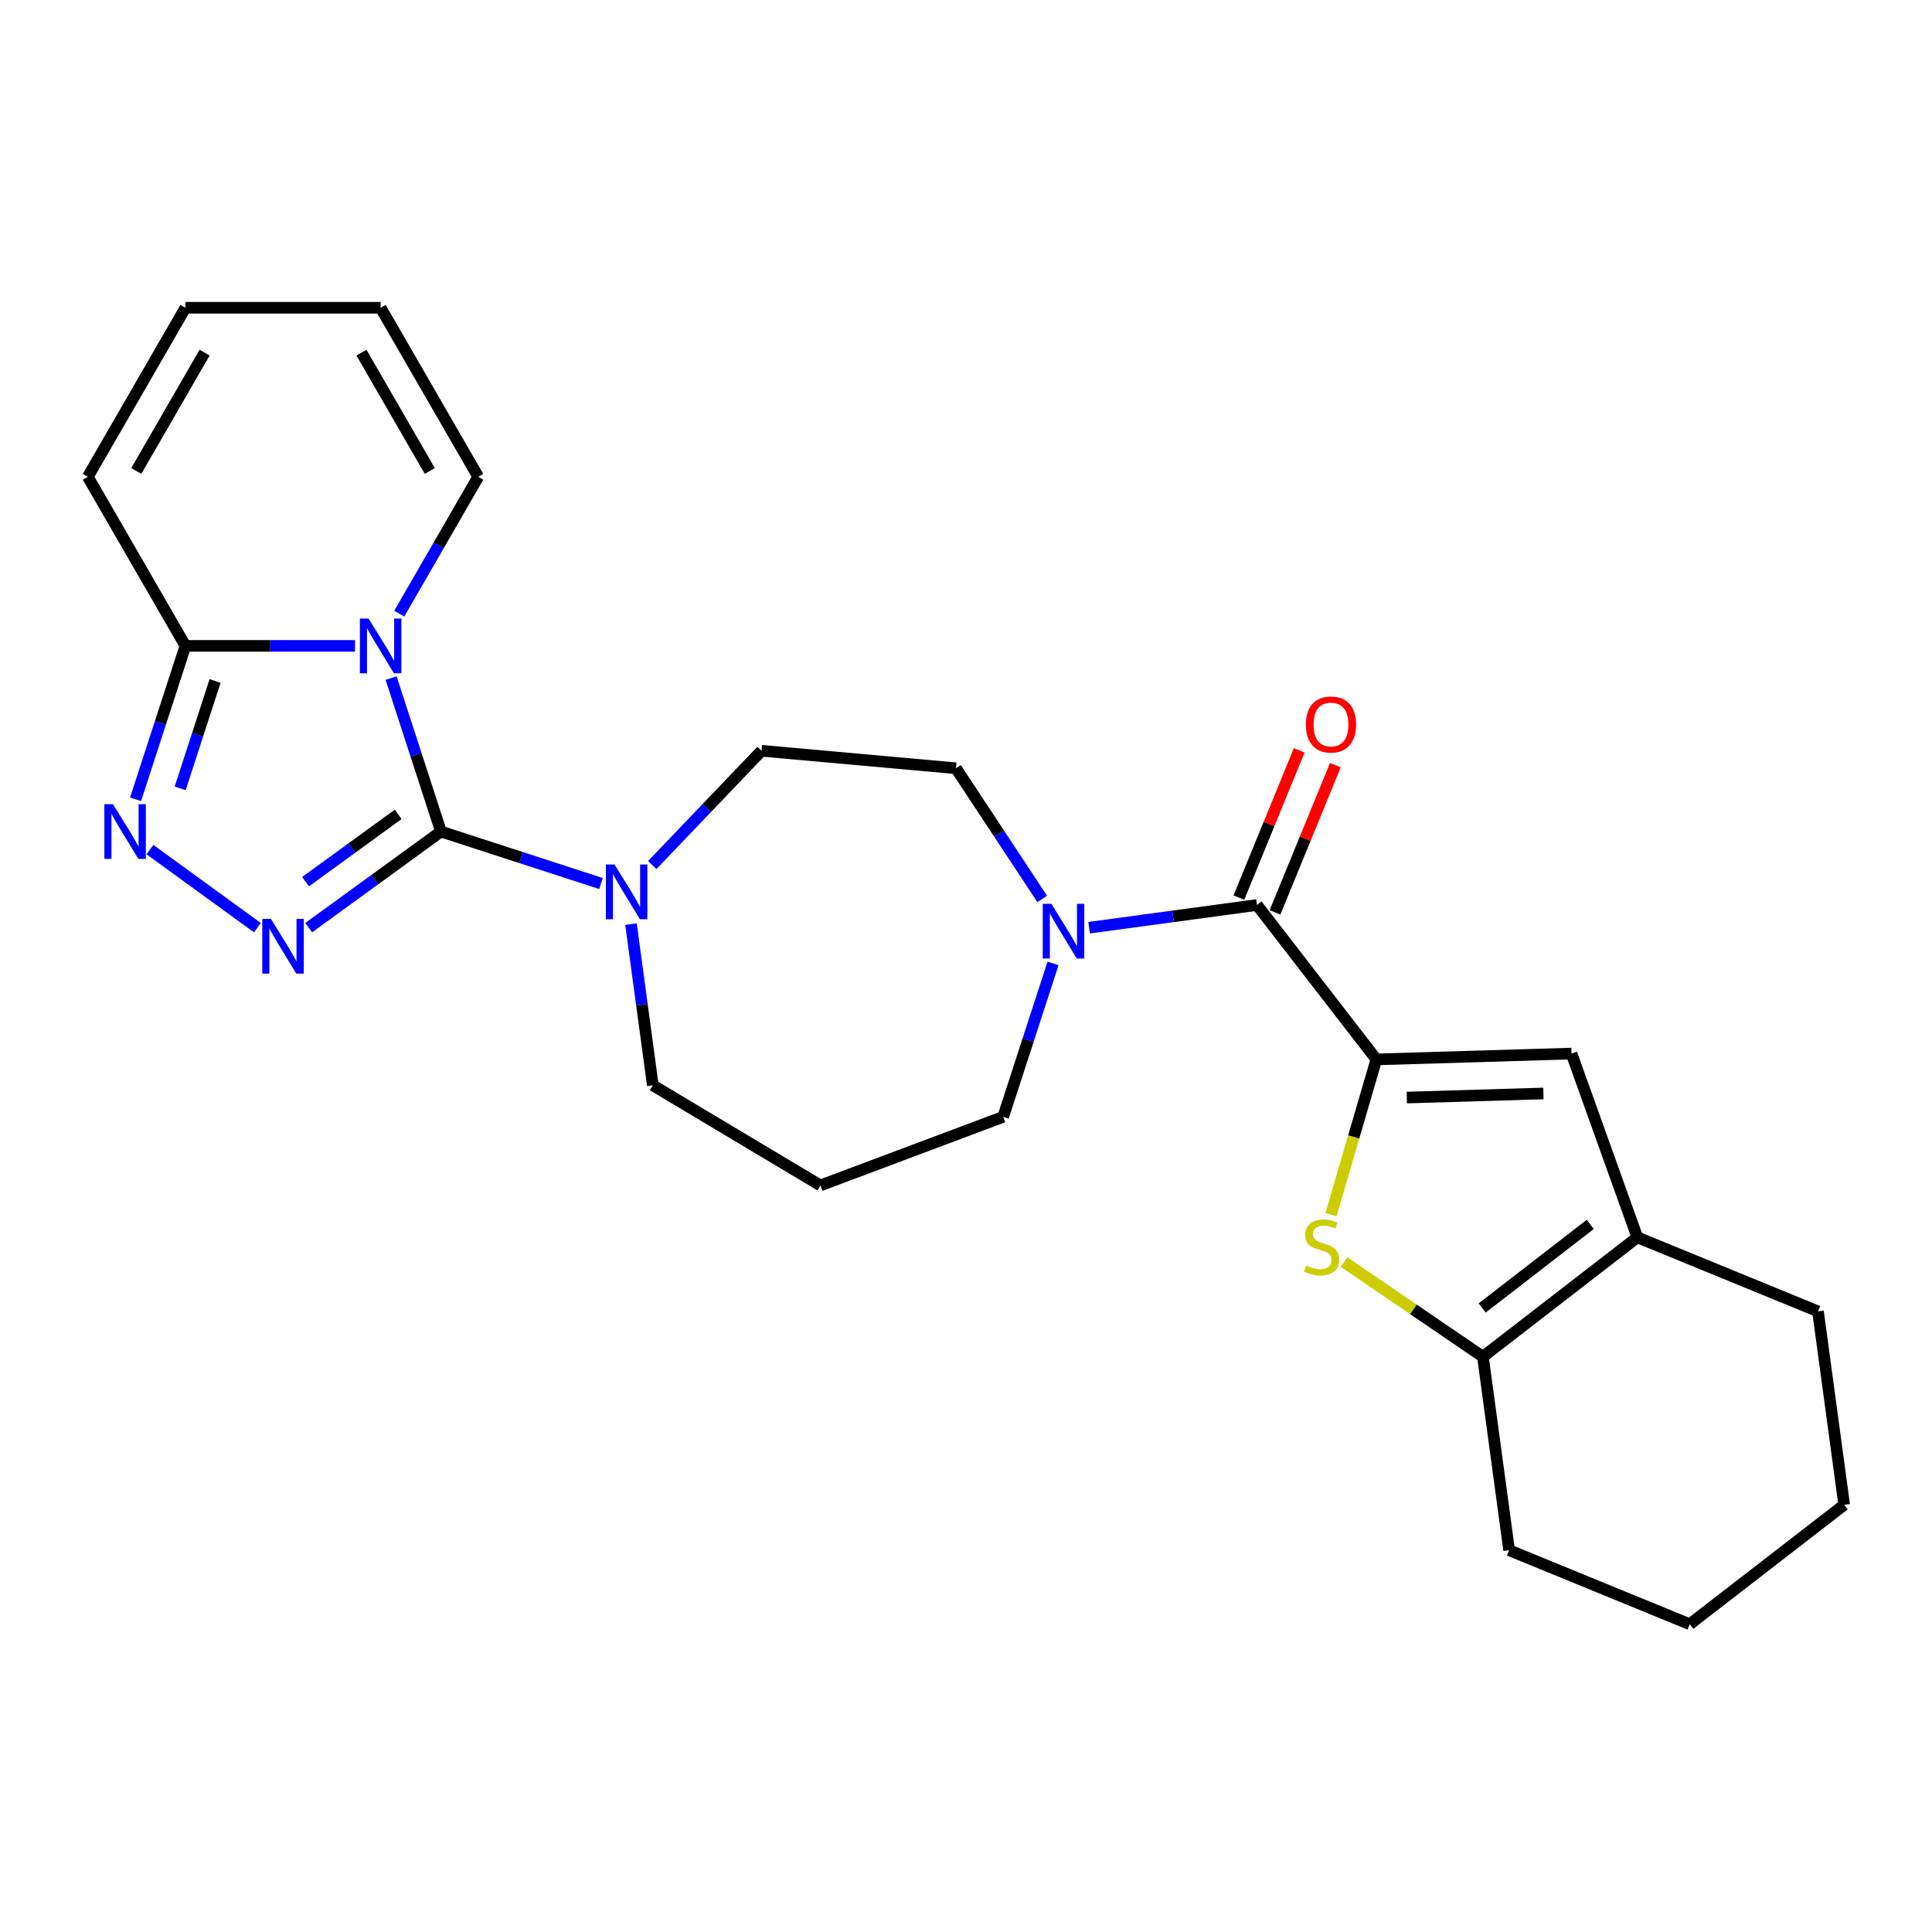 <?xml version='1.0' encoding='iso-8859-1'?>
<svg version='1.1' baseProfile='full'
              xmlns='http://www.w3.org/2000/svg'
                      xmlns:rdkit='http://www.rdkit.org/xml'
                      xmlns:xlink='http://www.w3.org/1999/xlink'
                  xml:space='preserve'
width='1000px' height='1000px' viewBox='0 0 1000 1000'>
<!-- END OF HEADER -->
<rect style='opacity:1.0;fill:#FFFFFF;stroke:none' width='1000' height='1000' x='0' y='0'> </rect>
<path class='bond-0' d='M 228.242,430.405 L 215.341,390.699' style='fill:none;fill-rule:evenodd;stroke:#000000;stroke-width:6px;stroke-linecap:butt;stroke-linejoin:miter;stroke-opacity:1' />
<path class='bond-0' d='M 215.341,390.699 L 202.44,350.994' style='fill:none;fill-rule:evenodd;stroke:#0000FF;stroke-width:6px;stroke-linecap:butt;stroke-linejoin:miter;stroke-opacity:1' />
<path class='bond-1' d='M 228.242,430.405 L 194.003,455.282' style='fill:none;fill-rule:evenodd;stroke:#000000;stroke-width:6px;stroke-linecap:butt;stroke-linejoin:miter;stroke-opacity:1' />
<path class='bond-1' d='M 194.003,455.282 L 159.763,480.158' style='fill:none;fill-rule:evenodd;stroke:#0000FF;stroke-width:6px;stroke-linecap:butt;stroke-linejoin:miter;stroke-opacity:1' />
<path class='bond-1' d='M 206.092,421.519 L 182.125,438.933' style='fill:none;fill-rule:evenodd;stroke:#000000;stroke-width:6px;stroke-linecap:butt;stroke-linejoin:miter;stroke-opacity:1' />
<path class='bond-1' d='M 182.125,438.933 L 158.157,456.346' style='fill:none;fill-rule:evenodd;stroke:#0000FF;stroke-width:6px;stroke-linecap:butt;stroke-linejoin:miter;stroke-opacity:1' />
<path class='bond-8' d='M 228.242,430.405 L 269.658,443.862' style='fill:none;fill-rule:evenodd;stroke:#000000;stroke-width:6px;stroke-linecap:butt;stroke-linejoin:miter;stroke-opacity:1' />
<path class='bond-8' d='M 269.658,443.862 L 311.074,457.319' style='fill:none;fill-rule:evenodd;stroke:#0000FF;stroke-width:6px;stroke-linecap:butt;stroke-linejoin:miter;stroke-opacity:1' />
<path class='bond-5' d='M 183.752,334.308 L 139.864,334.308' style='fill:none;fill-rule:evenodd;stroke:#0000FF;stroke-width:6px;stroke-linecap:butt;stroke-linejoin:miter;stroke-opacity:1' />
<path class='bond-5' d='M 139.864,334.308 L 95.976,334.308' style='fill:none;fill-rule:evenodd;stroke:#000000;stroke-width:6px;stroke-linecap:butt;stroke-linejoin:miter;stroke-opacity:1' />
<path class='bond-12' d='M 206.652,317.622 L 227.096,282.212' style='fill:none;fill-rule:evenodd;stroke:#0000FF;stroke-width:6px;stroke-linecap:butt;stroke-linejoin:miter;stroke-opacity:1' />
<path class='bond-12' d='M 227.096,282.212 L 247.54,246.802' style='fill:none;fill-rule:evenodd;stroke:#000000;stroke-width:6px;stroke-linecap:butt;stroke-linejoin:miter;stroke-opacity:1' />
<path class='bond-3' d='M 133.231,480.158 L 77.608,439.746' style='fill:none;fill-rule:evenodd;stroke:#0000FF;stroke-width:6px;stroke-linecap:butt;stroke-linejoin:miter;stroke-opacity:1' />
<path class='bond-2' d='M 712.405,548.349 L 650.595,468.417' style='fill:none;fill-rule:evenodd;stroke:#000000;stroke-width:6px;stroke-linecap:butt;stroke-linejoin:miter;stroke-opacity:1' />
<path class='bond-4' d='M 712.405,548.349 L 700.669,588.521' style='fill:none;fill-rule:evenodd;stroke:#000000;stroke-width:6px;stroke-linecap:butt;stroke-linejoin:miter;stroke-opacity:1' />
<path class='bond-4' d='M 700.669,588.521 L 688.933,628.692' style='fill:none;fill-rule:evenodd;stroke:#CCCC00;stroke-width:6px;stroke-linecap:butt;stroke-linejoin:miter;stroke-opacity:1' />
<path class='bond-7' d='M 712.405,548.349 L 813.402,545.327' style='fill:none;fill-rule:evenodd;stroke:#000000;stroke-width:6px;stroke-linecap:butt;stroke-linejoin:miter;stroke-opacity:1' />
<path class='bond-7' d='M 728.159,568.095 L 798.857,565.98' style='fill:none;fill-rule:evenodd;stroke:#000000;stroke-width:6px;stroke-linecap:butt;stroke-linejoin:miter;stroke-opacity:1' />
<path class='bond-26' d='M 70.174,413.719 L 83.075,374.013' style='fill:none;fill-rule:evenodd;stroke:#0000FF;stroke-width:6px;stroke-linecap:butt;stroke-linejoin:miter;stroke-opacity:1' />
<path class='bond-26' d='M 83.075,374.013 L 95.976,334.308' style='fill:none;fill-rule:evenodd;stroke:#000000;stroke-width:6px;stroke-linecap:butt;stroke-linejoin:miter;stroke-opacity:1' />
<path class='bond-26' d='M 93.263,408.052 L 102.294,380.258' style='fill:none;fill-rule:evenodd;stroke:#0000FF;stroke-width:6px;stroke-linecap:butt;stroke-linejoin:miter;stroke-opacity:1' />
<path class='bond-26' d='M 102.294,380.258 L 111.325,352.464' style='fill:none;fill-rule:evenodd;stroke:#000000;stroke-width:6px;stroke-linecap:butt;stroke-linejoin:miter;stroke-opacity:1' />
<path class='bond-9' d='M 695.676,653.251 L 731.615,677.754' style='fill:none;fill-rule:evenodd;stroke:#CCCC00;stroke-width:6px;stroke-linecap:butt;stroke-linejoin:miter;stroke-opacity:1' />
<path class='bond-9' d='M 731.615,677.754 L 767.555,702.257' style='fill:none;fill-rule:evenodd;stroke:#000000;stroke-width:6px;stroke-linecap:butt;stroke-linejoin:miter;stroke-opacity:1' />
<path class='bond-13' d='M 95.976,334.308 L 45.455,246.802' style='fill:none;fill-rule:evenodd;stroke:#000000;stroke-width:6px;stroke-linecap:butt;stroke-linejoin:miter;stroke-opacity:1' />
<path class='bond-6' d='M 650.595,468.417 L 607.164,474.301' style='fill:none;fill-rule:evenodd;stroke:#000000;stroke-width:6px;stroke-linecap:butt;stroke-linejoin:miter;stroke-opacity:1' />
<path class='bond-6' d='M 607.164,474.301 L 563.732,480.184' style='fill:none;fill-rule:evenodd;stroke:#0000FF;stroke-width:6px;stroke-linecap:butt;stroke-linejoin:miter;stroke-opacity:1' />
<path class='bond-15' d='M 659.944,472.249 L 675.561,434.145' style='fill:none;fill-rule:evenodd;stroke:#000000;stroke-width:6px;stroke-linecap:butt;stroke-linejoin:miter;stroke-opacity:1' />
<path class='bond-15' d='M 675.561,434.145 L 691.178,396.04' style='fill:none;fill-rule:evenodd;stroke:#FF0000;stroke-width:6px;stroke-linecap:butt;stroke-linejoin:miter;stroke-opacity:1' />
<path class='bond-15' d='M 641.245,464.586 L 656.862,426.481' style='fill:none;fill-rule:evenodd;stroke:#000000;stroke-width:6px;stroke-linecap:butt;stroke-linejoin:miter;stroke-opacity:1' />
<path class='bond-15' d='M 656.862,426.481 L 672.479,388.377' style='fill:none;fill-rule:evenodd;stroke:#FF0000;stroke-width:6px;stroke-linecap:butt;stroke-linejoin:miter;stroke-opacity:1' />
<path class='bond-10' d='M 813.402,545.327 L 847.487,640.447' style='fill:none;fill-rule:evenodd;stroke:#000000;stroke-width:6px;stroke-linecap:butt;stroke-linejoin:miter;stroke-opacity:1' />
<path class='bond-14' d='M 337.606,447.754 L 365.886,418.175' style='fill:none;fill-rule:evenodd;stroke:#0000FF;stroke-width:6px;stroke-linecap:butt;stroke-linejoin:miter;stroke-opacity:1' />
<path class='bond-14' d='M 365.886,418.175 L 394.166,388.596' style='fill:none;fill-rule:evenodd;stroke:#000000;stroke-width:6px;stroke-linecap:butt;stroke-linejoin:miter;stroke-opacity:1' />
<path class='bond-20' d='M 326.6,478.315 L 332.251,520.036' style='fill:none;fill-rule:evenodd;stroke:#0000FF;stroke-width:6px;stroke-linecap:butt;stroke-linejoin:miter;stroke-opacity:1' />
<path class='bond-20' d='M 332.251,520.036 L 337.903,561.757' style='fill:none;fill-rule:evenodd;stroke:#000000;stroke-width:6px;stroke-linecap:butt;stroke-linejoin:miter;stroke-opacity:1' />
<path class='bond-22' d='M 767.555,702.257 L 781.118,802.385' style='fill:none;fill-rule:evenodd;stroke:#000000;stroke-width:6px;stroke-linecap:butt;stroke-linejoin:miter;stroke-opacity:1' />
<path class='bond-29' d='M 767.555,702.257 L 847.487,640.447' style='fill:none;fill-rule:evenodd;stroke:#000000;stroke-width:6px;stroke-linecap:butt;stroke-linejoin:miter;stroke-opacity:1' />
<path class='bond-29' d='M 767.183,676.999 L 823.135,633.732' style='fill:none;fill-rule:evenodd;stroke:#000000;stroke-width:6px;stroke-linecap:butt;stroke-linejoin:miter;stroke-opacity:1' />
<path class='bond-23' d='M 847.487,640.447 L 940.982,678.765' style='fill:none;fill-rule:evenodd;stroke:#000000;stroke-width:6px;stroke-linecap:butt;stroke-linejoin:miter;stroke-opacity:1' />
<path class='bond-11' d='M 539.452,465.295 L 517.127,431.474' style='fill:none;fill-rule:evenodd;stroke:#0000FF;stroke-width:6px;stroke-linecap:butt;stroke-linejoin:miter;stroke-opacity:1' />
<path class='bond-11' d='M 517.127,431.474 L 494.802,397.653' style='fill:none;fill-rule:evenodd;stroke:#000000;stroke-width:6px;stroke-linecap:butt;stroke-linejoin:miter;stroke-opacity:1' />
<path class='bond-27' d='M 545.045,498.667 L 532.144,538.372' style='fill:none;fill-rule:evenodd;stroke:#0000FF;stroke-width:6px;stroke-linecap:butt;stroke-linejoin:miter;stroke-opacity:1' />
<path class='bond-27' d='M 532.144,538.372 L 519.243,578.078' style='fill:none;fill-rule:evenodd;stroke:#000000;stroke-width:6px;stroke-linecap:butt;stroke-linejoin:miter;stroke-opacity:1' />
<path class='bond-17' d='M 247.54,246.802 L 197.019,159.297' style='fill:none;fill-rule:evenodd;stroke:#000000;stroke-width:6px;stroke-linecap:butt;stroke-linejoin:miter;stroke-opacity:1' />
<path class='bond-17' d='M 222.461,243.781 L 187.096,182.527' style='fill:none;fill-rule:evenodd;stroke:#000000;stroke-width:6px;stroke-linecap:butt;stroke-linejoin:miter;stroke-opacity:1' />
<path class='bond-28' d='M 45.455,246.802 L 95.976,159.297' style='fill:none;fill-rule:evenodd;stroke:#000000;stroke-width:6px;stroke-linecap:butt;stroke-linejoin:miter;stroke-opacity:1' />
<path class='bond-28' d='M 70.534,243.781 L 105.899,182.527' style='fill:none;fill-rule:evenodd;stroke:#000000;stroke-width:6px;stroke-linecap:butt;stroke-linejoin:miter;stroke-opacity:1' />
<path class='bond-16' d='M 394.166,388.596 L 494.802,397.653' style='fill:none;fill-rule:evenodd;stroke:#000000;stroke-width:6px;stroke-linecap:butt;stroke-linejoin:miter;stroke-opacity:1' />
<path class='bond-18' d='M 197.019,159.297 L 95.976,159.297' style='fill:none;fill-rule:evenodd;stroke:#000000;stroke-width:6px;stroke-linecap:butt;stroke-linejoin:miter;stroke-opacity:1' />
<path class='bond-19' d='M 424.643,613.582 L 337.903,561.757' style='fill:none;fill-rule:evenodd;stroke:#000000;stroke-width:6px;stroke-linecap:butt;stroke-linejoin:miter;stroke-opacity:1' />
<path class='bond-21' d='M 424.643,613.582 L 519.243,578.078' style='fill:none;fill-rule:evenodd;stroke:#000000;stroke-width:6px;stroke-linecap:butt;stroke-linejoin:miter;stroke-opacity:1' />
<path class='bond-25' d='M 781.118,802.385 L 874.614,840.703' style='fill:none;fill-rule:evenodd;stroke:#000000;stroke-width:6px;stroke-linecap:butt;stroke-linejoin:miter;stroke-opacity:1' />
<path class='bond-24' d='M 940.982,678.765 L 954.545,778.893' style='fill:none;fill-rule:evenodd;stroke:#000000;stroke-width:6px;stroke-linecap:butt;stroke-linejoin:miter;stroke-opacity:1' />
<path class='bond-30' d='M 954.545,778.893 L 874.614,840.703' style='fill:none;fill-rule:evenodd;stroke:#000000;stroke-width:6px;stroke-linecap:butt;stroke-linejoin:miter;stroke-opacity:1' />
<path  class='atom-1' d='M 190.759 320.148
L 200.039 335.148
Q 200.959 336.628, 202.439 339.308
Q 203.919 341.988, 203.999 342.148
L 203.999 320.148
L 207.759 320.148
L 207.759 348.468
L 203.879 348.468
L 193.919 332.068
Q 192.759 330.148, 191.519 327.948
Q 190.319 325.748, 189.959 325.068
L 189.959 348.468
L 186.279 348.468
L 186.279 320.148
L 190.759 320.148
' fill='#0000FF'/>
<path  class='atom-2' d='M 140.237 475.636
L 149.517 490.636
Q 150.437 492.116, 151.917 494.796
Q 153.397 497.476, 153.477 497.636
L 153.477 475.636
L 157.237 475.636
L 157.237 503.956
L 153.357 503.956
L 143.397 487.556
Q 142.237 485.636, 140.997 483.436
Q 139.797 481.236, 139.437 480.556
L 139.437 503.956
L 135.757 503.956
L 135.757 475.636
L 140.237 475.636
' fill='#0000FF'/>
<path  class='atom-4' d='M 58.492 416.245
L 67.772 431.245
Q 68.692 432.725, 70.172 435.405
Q 71.652 438.085, 71.732 438.245
L 71.732 416.245
L 75.492 416.245
L 75.492 444.565
L 71.612 444.565
L 61.652 428.165
Q 60.492 426.245, 59.252 424.045
Q 58.052 421.845, 57.692 421.165
L 57.692 444.565
L 54.012 444.565
L 54.012 416.245
L 58.492 416.245
' fill='#0000FF'/>
<path  class='atom-5' d='M 676.07 655.058
Q 676.39 655.178, 677.71 655.738
Q 679.03 656.298, 680.47 656.658
Q 681.95 656.978, 683.39 656.978
Q 686.07 656.978, 687.63 655.698
Q 689.19 654.378, 689.19 652.098
Q 689.19 650.538, 688.39 649.578
Q 687.63 648.618, 686.43 648.098
Q 685.23 647.578, 683.23 646.978
Q 680.71 646.218, 679.19 645.498
Q 677.71 644.778, 676.63 643.258
Q 675.59 641.738, 675.59 639.178
Q 675.59 635.618, 677.99 633.418
Q 680.43 631.218, 685.23 631.218
Q 688.51 631.218, 692.23 632.778
L 691.31 635.858
Q 687.91 634.458, 685.35 634.458
Q 682.59 634.458, 681.07 635.618
Q 679.55 636.738, 679.59 638.698
Q 679.59 640.218, 680.35 641.138
Q 681.15 642.058, 682.27 642.578
Q 683.43 643.098, 685.35 643.698
Q 687.91 644.498, 689.43 645.298
Q 690.95 646.098, 692.03 647.738
Q 693.15 649.338, 693.15 652.098
Q 693.15 656.018, 690.51 658.138
Q 687.91 660.218, 683.55 660.218
Q 681.03 660.218, 679.11 659.658
Q 677.23 659.138, 674.99 658.218
L 676.07 655.058
' fill='#CCCC00'/>
<path  class='atom-9' d='M 318.08 447.469
L 327.36 462.469
Q 328.28 463.949, 329.76 466.629
Q 331.24 469.309, 331.32 469.469
L 331.32 447.469
L 335.08 447.469
L 335.08 475.789
L 331.2 475.789
L 321.24 459.389
Q 320.08 457.469, 318.84 455.269
Q 317.64 453.069, 317.28 452.389
L 317.28 475.789
L 313.6 475.789
L 313.6 447.469
L 318.08 447.469
' fill='#0000FF'/>
<path  class='atom-12' d='M 544.206 467.821
L 553.486 482.821
Q 554.406 484.301, 555.886 486.981
Q 557.366 489.661, 557.446 489.821
L 557.446 467.821
L 561.206 467.821
L 561.206 496.141
L 557.326 496.141
L 547.366 479.741
Q 546.206 477.821, 544.966 475.621
Q 543.766 473.421, 543.406 472.741
L 543.406 496.141
L 539.726 496.141
L 539.726 467.821
L 544.206 467.821
' fill='#0000FF'/>
<path  class='atom-16' d='M 675.913 375.002
Q 675.913 368.202, 679.273 364.402
Q 682.633 360.602, 688.913 360.602
Q 695.193 360.602, 698.553 364.402
Q 701.913 368.202, 701.913 375.002
Q 701.913 381.882, 698.513 385.802
Q 695.113 389.682, 688.913 389.682
Q 682.673 389.682, 679.273 385.802
Q 675.913 381.922, 675.913 375.002
M 688.913 386.482
Q 693.233 386.482, 695.553 383.602
Q 697.913 380.682, 697.913 375.002
Q 697.913 369.442, 695.553 366.642
Q 693.233 363.802, 688.913 363.802
Q 684.593 363.802, 682.233 366.602
Q 679.913 369.402, 679.913 375.002
Q 679.913 380.722, 682.233 383.602
Q 684.593 386.482, 688.913 386.482
' fill='#FF0000'/>
</svg>
